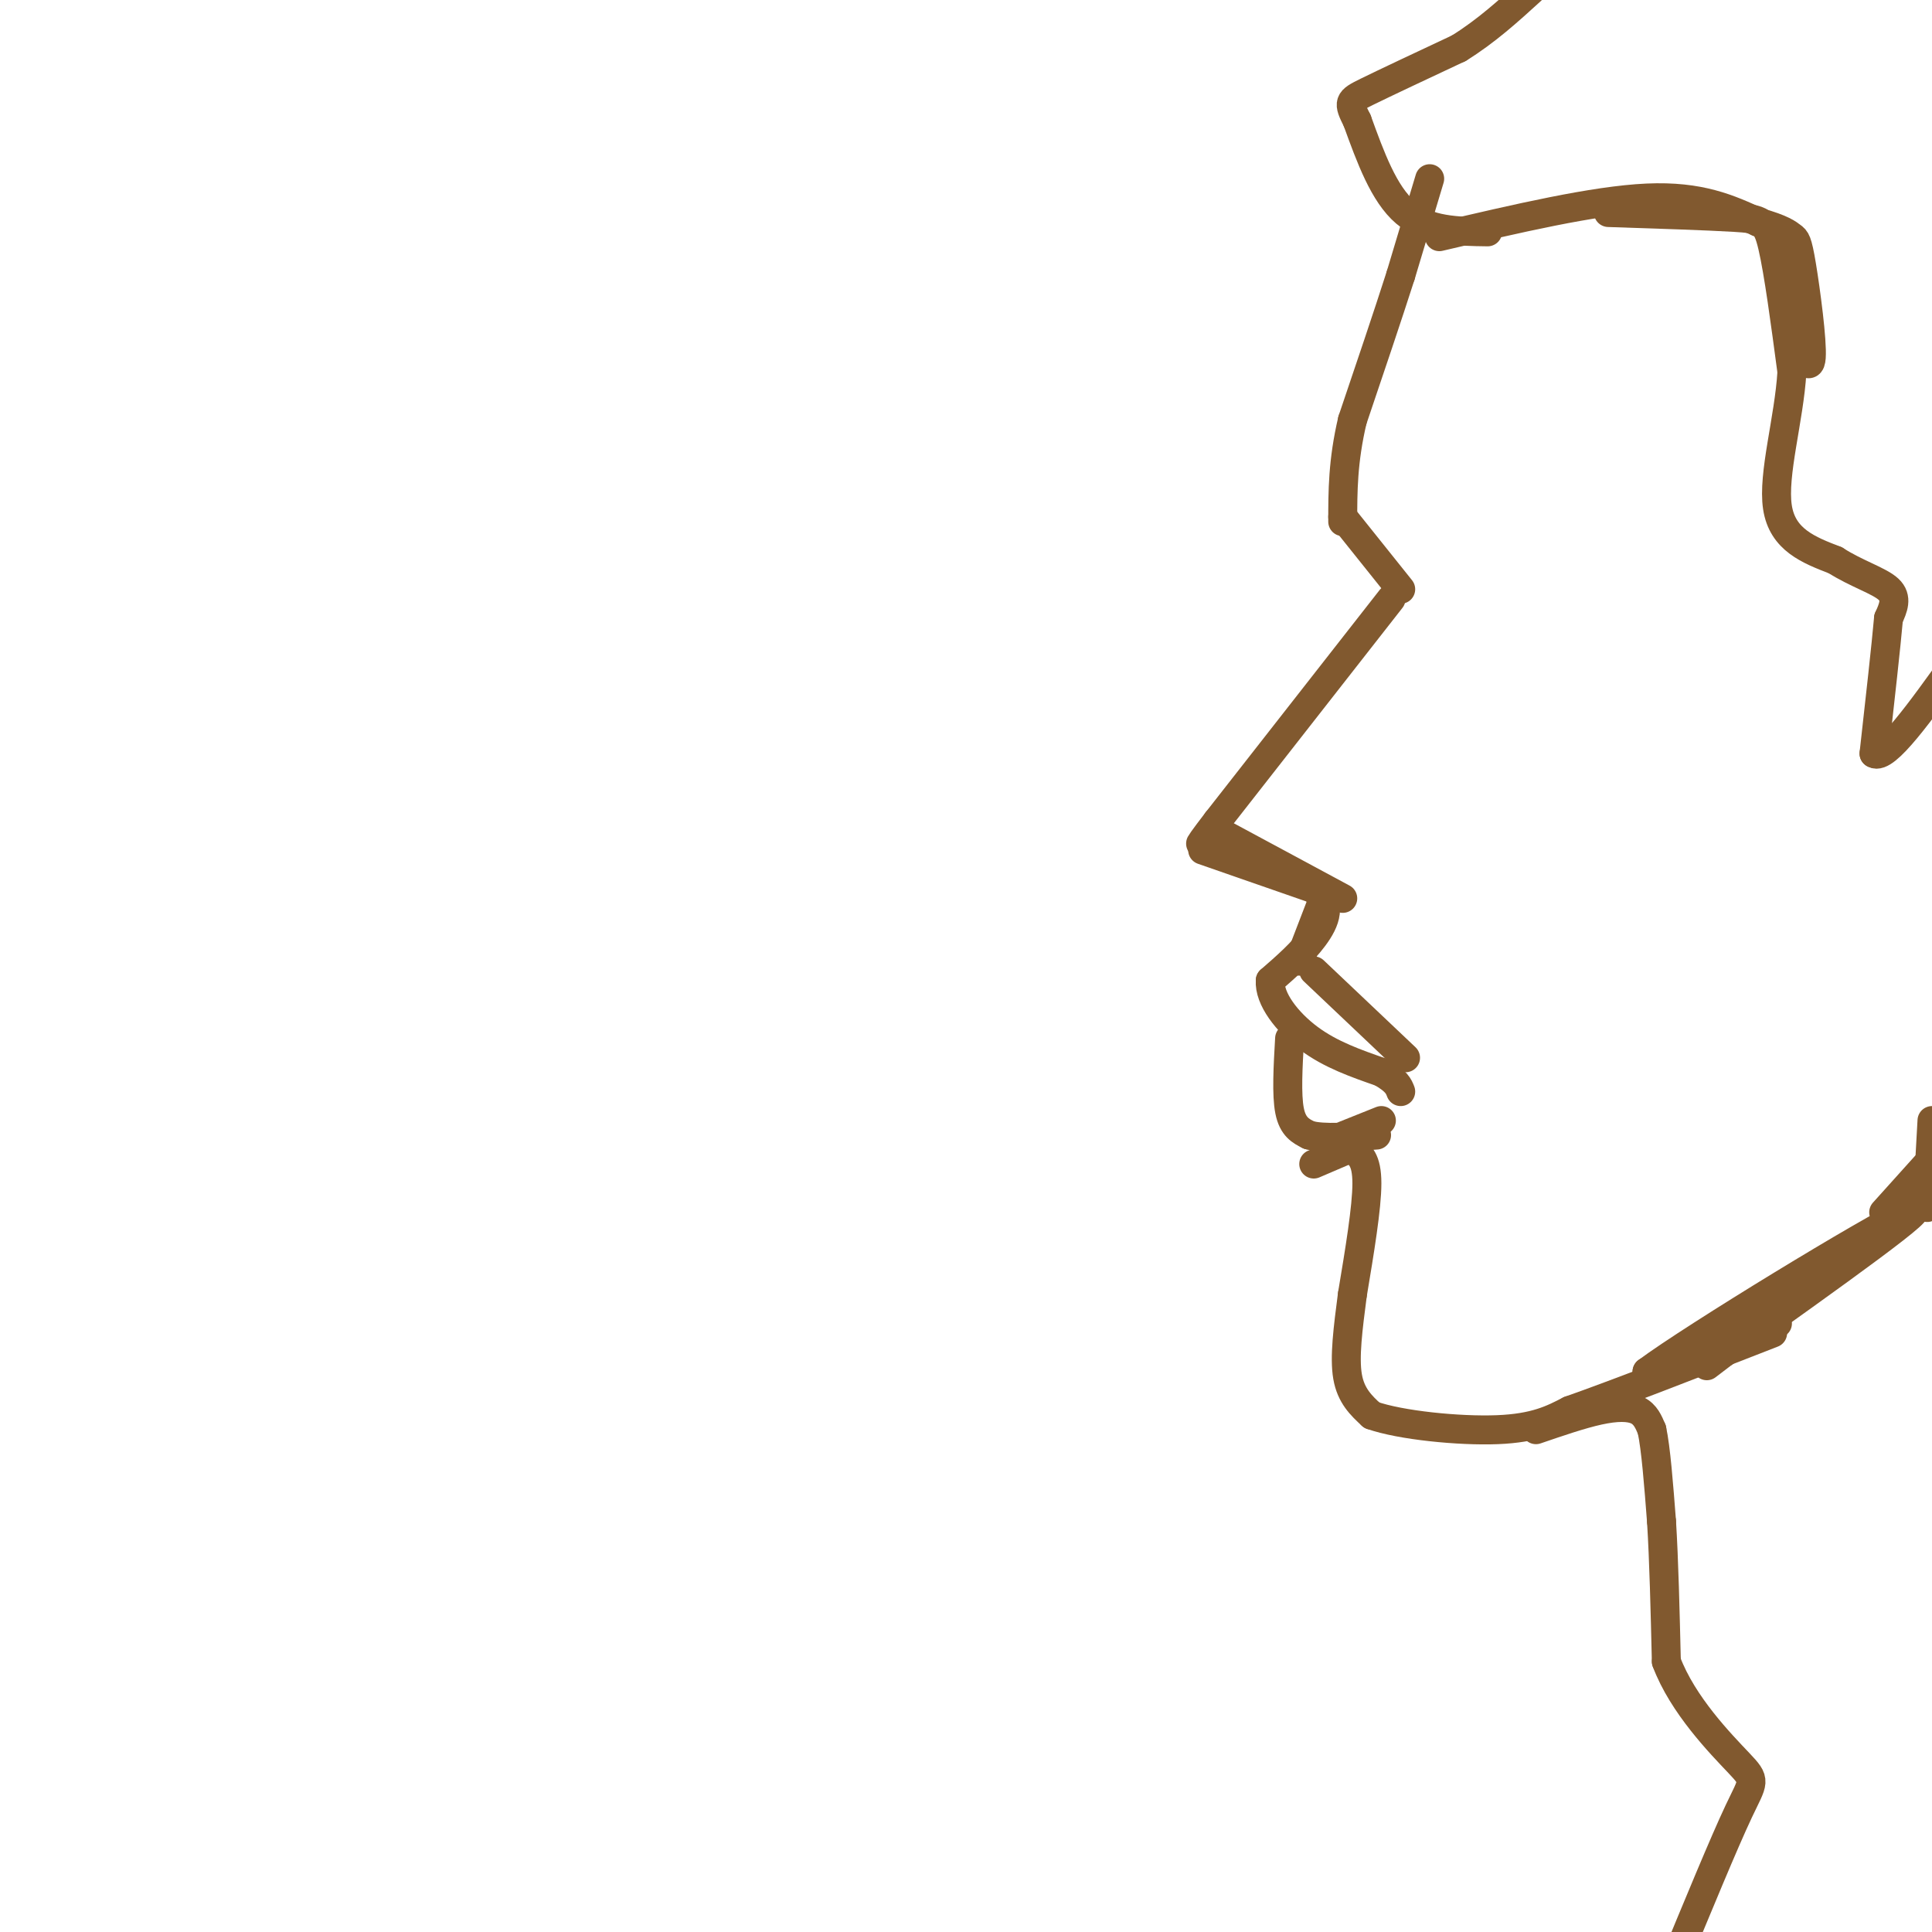 <svg viewBox='0 0 400 400' version='1.1' xmlns='http://www.w3.org/2000/svg' xmlns:xlink='http://www.w3.org/1999/xlink'><g fill='none' stroke='#81592f' stroke-width='6' stroke-linecap='round' stroke-linejoin='round'><path d='M296,37c0.000,0.000 -6.000,20.000 -6,20'/><path d='M290,57c-2.667,8.333 -6.333,19.167 -10,30'/><path d='M280,87c-2.000,8.500 -2.000,14.750 -2,21'/><path d='M278,107c0.000,0.000 12.000,15.000 12,15'/><path d='M288,124c0.000,0.000 -36.000,46.000 -36,46'/><path d='M252,170c-6.000,7.833 -3.000,4.417 0,1'/><path d='M252,172c0.000,0.000 26.000,14.000 26,14'/><path d='M274,186c0.000,0.000 -5.000,13.000 -5,13'/><path d='M249,176c0.000,0.000 23.000,8.000 23,8'/><path d='M272,184c3.978,3.067 2.422,6.733 0,10c-2.422,3.267 -5.711,6.133 -9,9'/><path d='M263,203c-0.289,3.756 3.489,8.644 8,12c4.511,3.356 9.756,5.178 15,7'/><path d='M286,222c3.167,1.833 3.583,2.917 4,4'/><path d='M267,215c-0.333,5.833 -0.667,11.667 0,15c0.667,3.333 2.333,4.167 4,5'/><path d='M271,235c3.000,0.833 8.500,0.417 14,0'/><path d='M279,238c0.000,0.000 -7.000,3.000 -7,3'/><path d='M280,238c1.500,1.000 3.000,2.000 3,7c0.000,5.000 -1.500,14.000 -3,23'/><path d='M280,268c-0.911,7.000 -1.689,13.000 -1,17c0.689,4.000 2.844,6.000 5,8'/><path d='M284,293c5.889,2.089 18.111,3.311 26,3c7.889,-0.311 11.444,-2.156 15,-4'/><path d='M325,292c9.500,-3.333 25.750,-9.667 42,-16'/><path d='M318,296c4.667,-1.600 9.333,-3.200 13,-4c3.667,-0.800 6.333,-0.800 8,0c1.667,0.800 2.333,2.400 3,4'/><path d='M342,296c0.833,3.833 1.417,11.417 2,19'/><path d='M344,315c0.500,8.000 0.750,18.500 1,29'/><path d='M345,344c3.381,9.036 11.333,17.125 15,21c3.667,3.875 3.048,3.536 0,10c-3.048,6.464 -8.524,19.732 -14,33'/><path d='M308,48c-6.250,-0.083 -12.500,-0.167 -17,-4c-4.500,-3.833 -7.250,-11.417 -10,-19'/><path d='M281,25c-1.956,-3.889 -1.844,-4.111 2,-6c3.844,-1.889 11.422,-5.444 19,-9'/><path d='M302,10c5.667,-3.500 10.333,-7.750 15,-12'/><path d='M298,49c16.000,-3.750 32.000,-7.500 43,-8c11.000,-0.500 17.000,2.250 23,5'/><path d='M364,46c5.067,1.405 6.234,2.418 7,3c0.766,0.582 1.129,0.734 2,6c0.871,5.266 2.249,15.648 2,19c-0.249,3.352 -2.124,-0.324 -4,-4'/><path d='M371,70c-0.667,-0.667 -0.333,-0.333 0,0'/><path d='M333,44c10.178,0.333 20.356,0.667 26,1c5.644,0.333 6.756,0.667 8,6c1.244,5.333 2.622,15.667 4,26'/><path d='M371,77c-0.578,9.778 -4.022,21.222 -3,28c1.022,6.778 6.511,8.889 12,11'/><path d='M380,116c4.311,2.778 9.089,4.222 11,6c1.911,1.778 0.956,3.889 0,6'/><path d='M391,128c-0.500,5.667 -1.750,16.833 -3,28'/><path d='M388,156c2.333,1.500 9.667,-8.750 17,-19'/><path d='M368,274c0.000,0.000 -27.000,10.000 -27,10'/><path d='M341,284c9.489,-7.067 46.711,-29.733 54,-33c7.289,-3.267 -15.356,12.867 -38,29'/><path d='M357,280c-6.333,4.833 -3.167,2.417 0,0'/><path d='M390,251c0.000,0.000 9.000,-10.000 9,-10'/><path d='M399,250c0.000,0.000 1.000,-18.000 1,-18'/><path d='M272,201c0.000,0.000 19.000,18.000 19,18'/><path d='M286,232c0.000,0.000 -10.000,4.000 -10,4'/><path d='M276,236c-1.667,0.667 -0.833,0.333 0,0'/></g>
</svg>